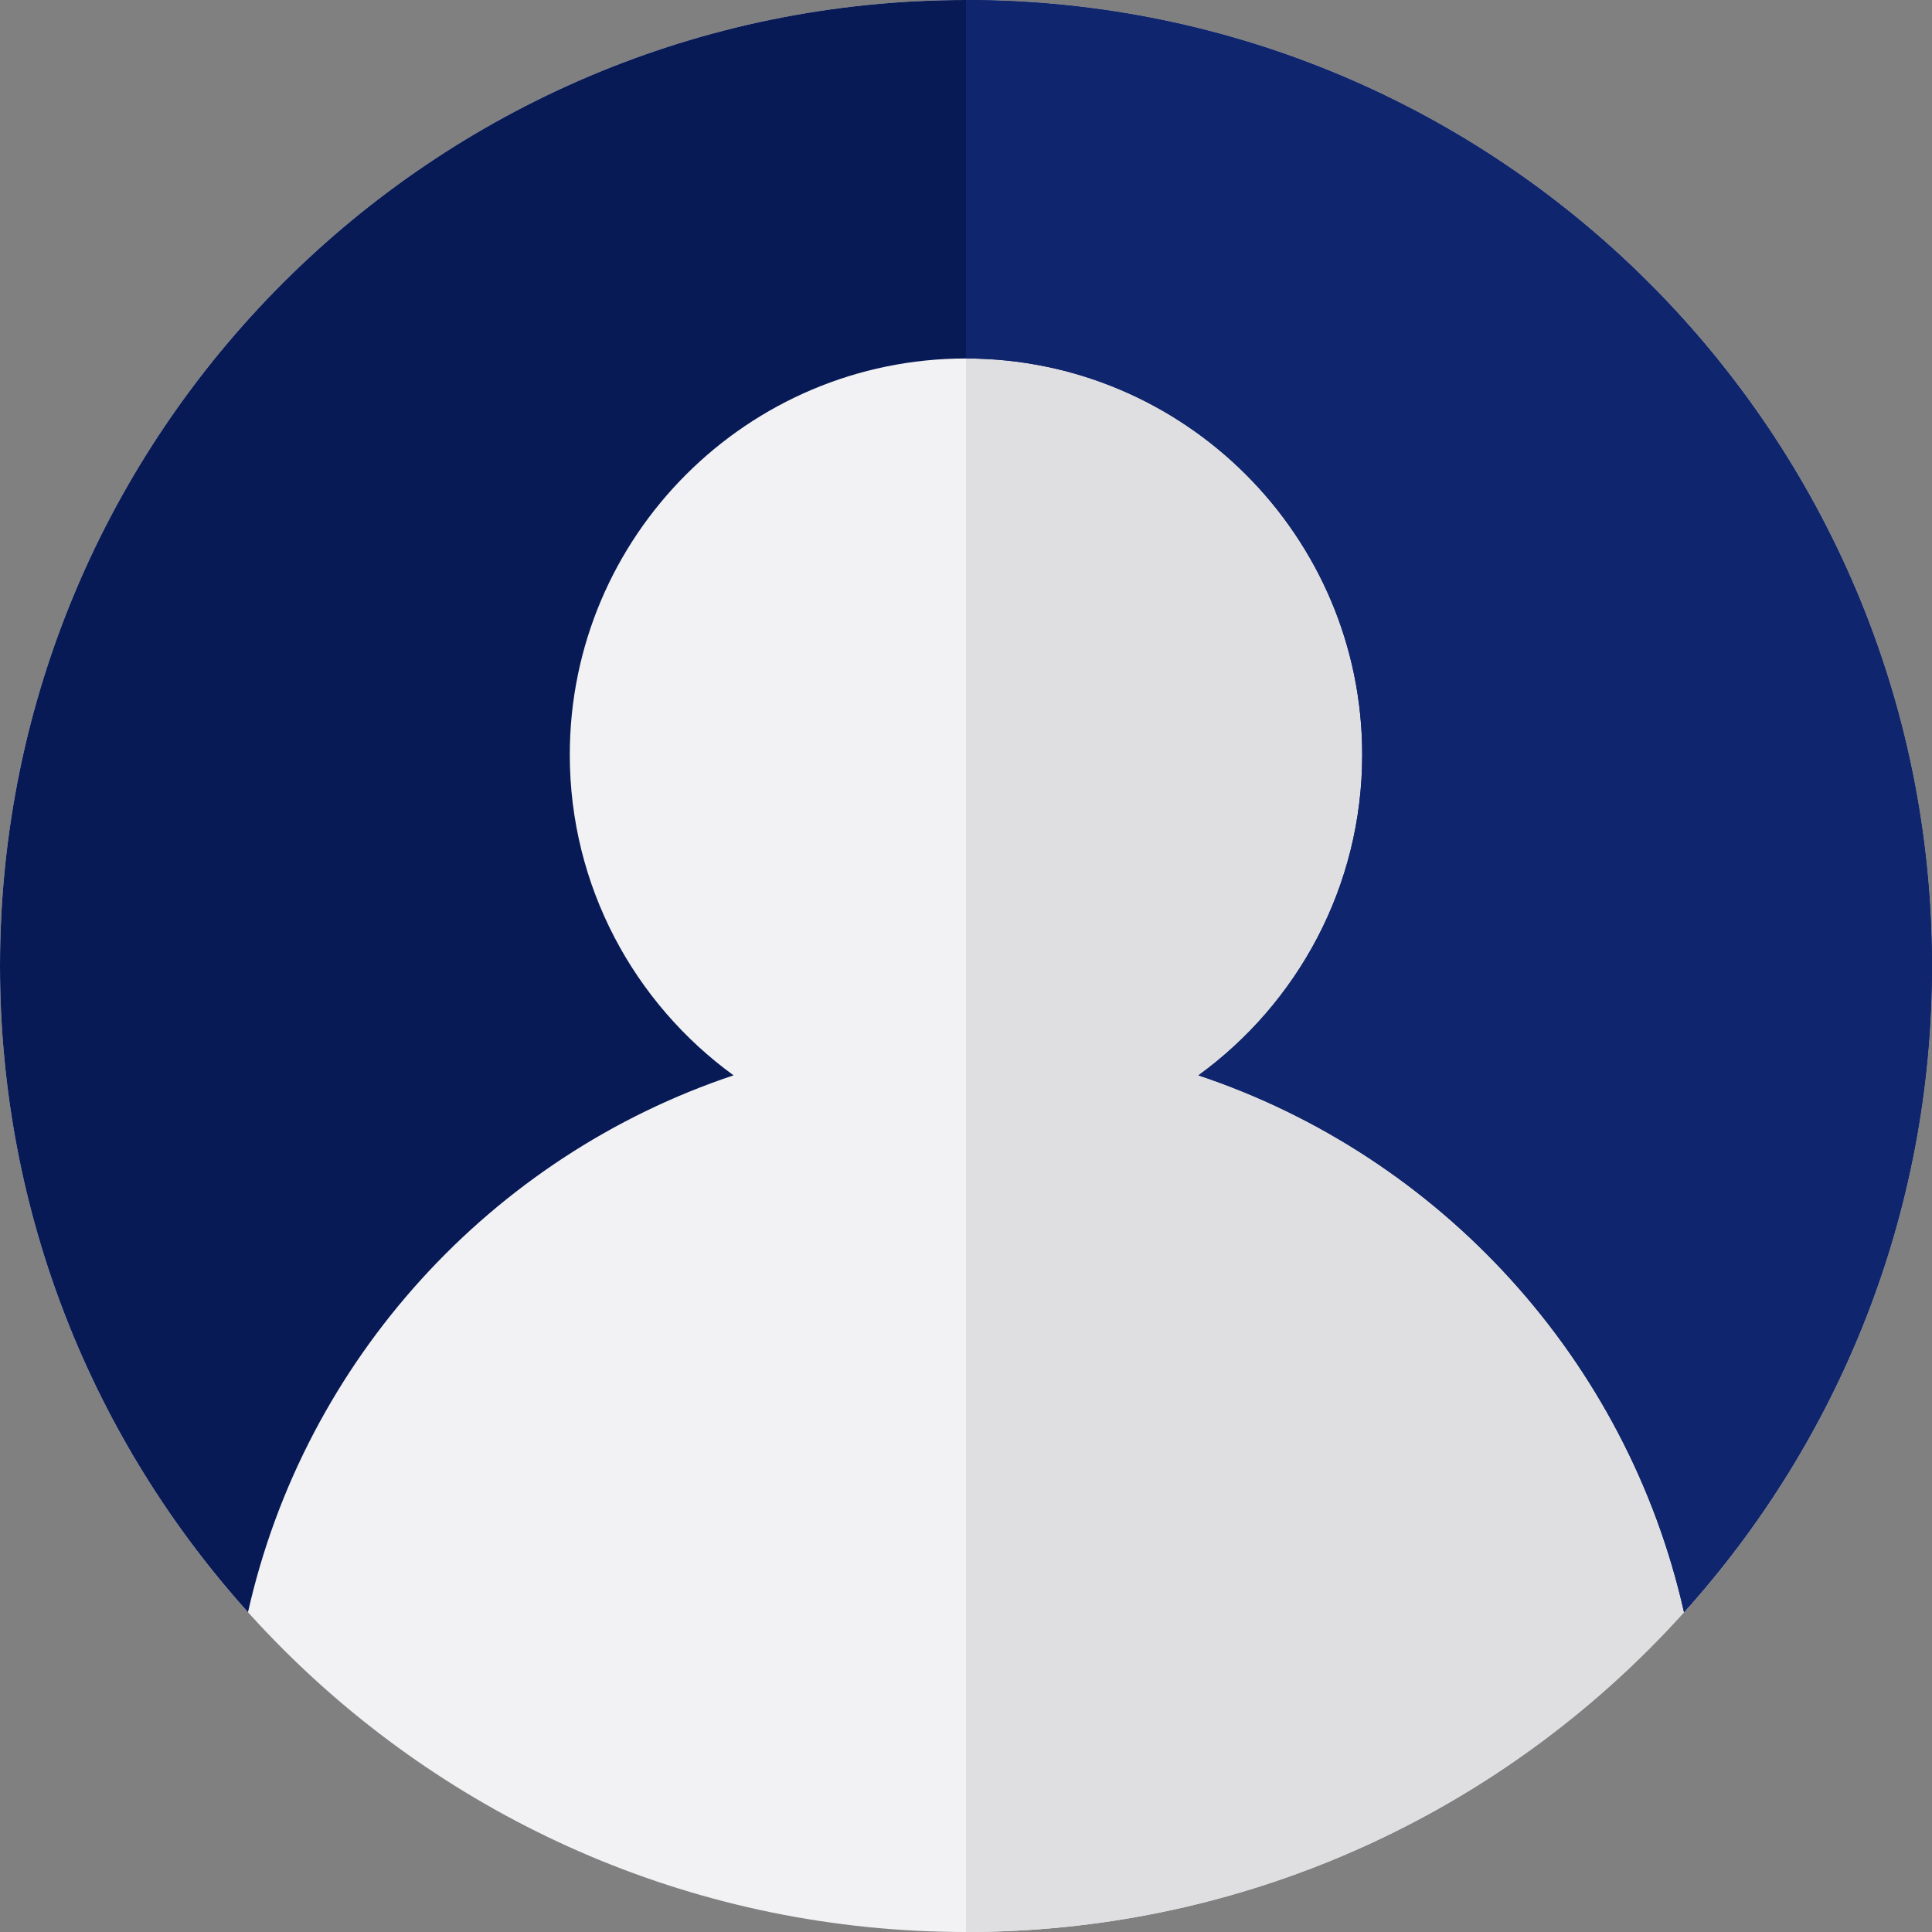 <svg width="128" height="128" viewBox="0 0 128 128" fill="none" xmlns="http://www.w3.org/2000/svg">
<rect x="0" y="0" width="128" height="128" fill="#808080" stroke="none"/>
<g id="User" clip-path="url(#clip0_738_74)">
<path id="Vector" d="M64 128C99.346 128 128 99.346 128 64C128 28.654 99.346 0 64 0C28.654 0 0 28.654 0 64C0 99.346 28.654 128 64 128Z" fill="#F2F2F4"/>
<path id="Vector_2" d="M64 0V128C99.346 128 128 99.346 128 64C128 28.654 99.346 0 64 0Z" fill="#DFDFE1"/>
<path id="Vector_3" d="M48.6 71.244C42.03 66.469 37.75 58.725 37.75 50C37.75 35.526 49.526 23.75 64 23.75C78.474 23.75 90.25 35.526 90.25 50C90.25 58.725 85.97 66.469 79.4 71.244C95.453 76.603 107.816 90.098 111.569 106.812C121.782 95.472 128 80.463 128 64C128 28.654 99.346 0 64 0C28.654 0 0 28.654 0 64C0 80.463 6.218 95.472 16.431 106.812C20.184 90.098 32.547 76.603 48.6 71.244Z" fill="#081A55"/>
<path id="Vector_4" d="M64 0V23.75C78.474 23.75 90.25 35.526 90.25 50C90.25 58.725 85.97 66.469 79.4 71.244C95.453 76.603 107.816 90.098 111.569 106.812C121.782 95.472 128 80.463 128 64C128 28.654 99.346 0 64 0Z" fill="#0F256E"/>
</g>
<defs>
<clipPath id="clip0_738_74">
<rect width="128" height="128" fill="white"/>
</clipPath>
</defs>
</svg>
